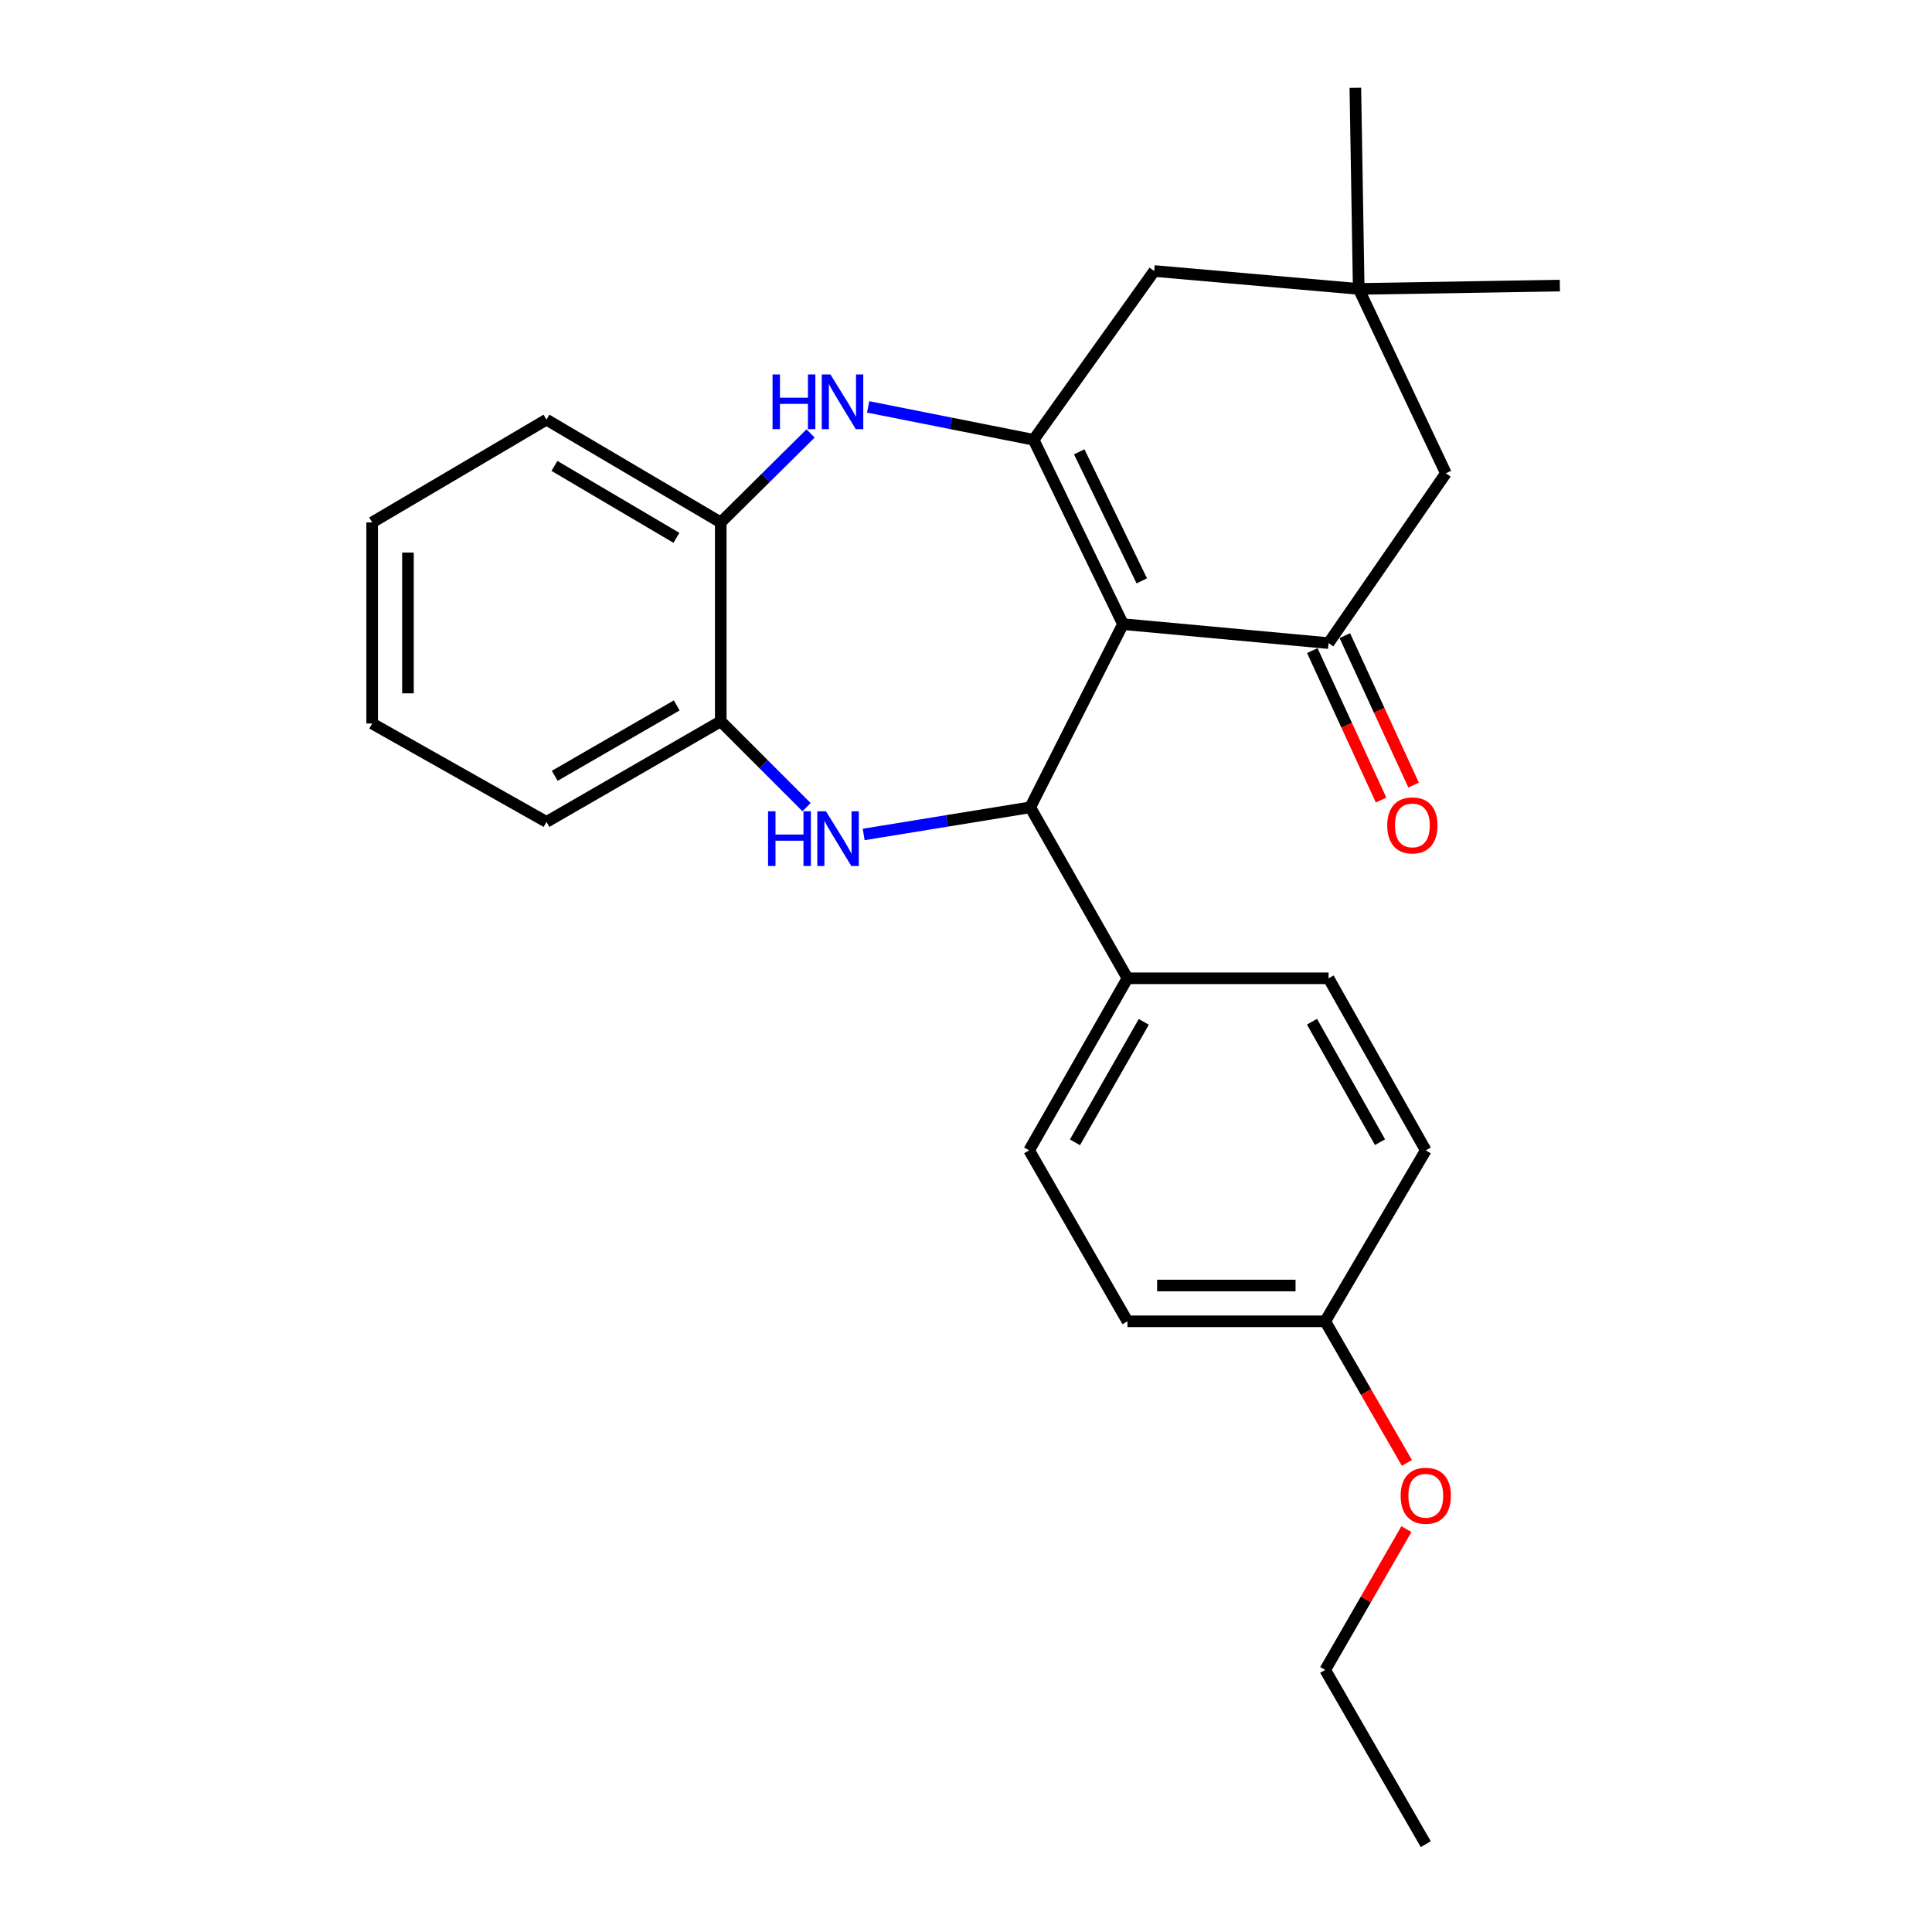 <?xml version='1.0' encoding='iso-8859-1'?>
<svg version='1.1' baseProfile='full'
              xmlns='http://www.w3.org/2000/svg'
                      xmlns:rdkit='http://www.rdkit.org/xml'
                      xmlns:xlink='http://www.w3.org/1999/xlink'
                  xml:space='preserve'
width='1000px' height='1000px' viewBox='0 0 1000 1000'>
<!-- END OF HEADER -->
<rect style='opacity:1.0;fill:#FFFFFF;stroke:none' width='1000' height='1000' x='0' y='0'> </rect>
<path class='bond-0' d='M 581.254,323.05 L 534.997,227.633' style='fill:none;fill-rule:evenodd;stroke:#000000;stroke-width:6px;stroke-linecap:butt;stroke-linejoin:miter;stroke-opacity:1' />
<path class='bond-0' d='M 590.987,300.656 L 558.607,233.863' style='fill:none;fill-rule:evenodd;stroke:#000000;stroke-width:6px;stroke-linecap:butt;stroke-linejoin:miter;stroke-opacity:1' />
<path class='bond-1' d='M 581.254,323.05 L 533.257,417.871' style='fill:none;fill-rule:evenodd;stroke:#000000;stroke-width:6px;stroke-linecap:butt;stroke-linejoin:miter;stroke-opacity:1' />
<path class='bond-3' d='M 581.254,323.05 L 687.665,332.87' style='fill:none;fill-rule:evenodd;stroke:#000000;stroke-width:6px;stroke-linecap:butt;stroke-linejoin:miter;stroke-opacity:1' />
<path class='bond-4' d='M 534.997,227.633 L 492.174,219.121' style='fill:none;fill-rule:evenodd;stroke:#000000;stroke-width:6px;stroke-linecap:butt;stroke-linejoin:miter;stroke-opacity:1' />
<path class='bond-4' d='M 492.174,219.121 L 449.351,210.609' style='fill:none;fill-rule:evenodd;stroke:#0000FF;stroke-width:6px;stroke-linecap:butt;stroke-linejoin:miter;stroke-opacity:1' />
<path class='bond-7' d='M 534.997,227.633 L 597.425,140.275' style='fill:none;fill-rule:evenodd;stroke:#000000;stroke-width:6px;stroke-linecap:butt;stroke-linejoin:miter;stroke-opacity:1' />
<path class='bond-2' d='M 533.257,417.871 L 490.145,424.892' style='fill:none;fill-rule:evenodd;stroke:#000000;stroke-width:6px;stroke-linecap:butt;stroke-linejoin:miter;stroke-opacity:1' />
<path class='bond-2' d='M 490.145,424.892 L 447.034,431.913' style='fill:none;fill-rule:evenodd;stroke:#0000FF;stroke-width:6px;stroke-linecap:butt;stroke-linejoin:miter;stroke-opacity:1' />
<path class='bond-10' d='M 533.257,417.871 L 583.57,506.361' style='fill:none;fill-rule:evenodd;stroke:#000000;stroke-width:6px;stroke-linecap:butt;stroke-linejoin:miter;stroke-opacity:1' />
<path class='bond-5' d='M 417.465,417.766 L 395.26,395.565' style='fill:none;fill-rule:evenodd;stroke:#0000FF;stroke-width:6px;stroke-linecap:butt;stroke-linejoin:miter;stroke-opacity:1' />
<path class='bond-5' d='M 395.26,395.565 L 373.055,373.363' style='fill:none;fill-rule:evenodd;stroke:#000000;stroke-width:6px;stroke-linecap:butt;stroke-linejoin:miter;stroke-opacity:1' />
<path class='bond-9' d='M 687.665,332.87 L 748.384,244.977' style='fill:none;fill-rule:evenodd;stroke:#000000;stroke-width:6px;stroke-linecap:butt;stroke-linejoin:miter;stroke-opacity:1' />
<path class='bond-11' d='M 679.249,336.742 L 697.045,375.422' style='fill:none;fill-rule:evenodd;stroke:#000000;stroke-width:6px;stroke-linecap:butt;stroke-linejoin:miter;stroke-opacity:1' />
<path class='bond-11' d='M 697.045,375.422 L 714.842,414.103' style='fill:none;fill-rule:evenodd;stroke:#FF0000;stroke-width:6px;stroke-linecap:butt;stroke-linejoin:miter;stroke-opacity:1' />
<path class='bond-11' d='M 696.08,328.998 L 713.877,367.678' style='fill:none;fill-rule:evenodd;stroke:#000000;stroke-width:6px;stroke-linecap:butt;stroke-linejoin:miter;stroke-opacity:1' />
<path class='bond-11' d='M 713.877,367.678 L 731.674,406.359' style='fill:none;fill-rule:evenodd;stroke:#FF0000;stroke-width:6px;stroke-linecap:butt;stroke-linejoin:miter;stroke-opacity:1' />
<path class='bond-6' d='M 419.553,224.351 L 396.304,247.376' style='fill:none;fill-rule:evenodd;stroke:#0000FF;stroke-width:6px;stroke-linecap:butt;stroke-linejoin:miter;stroke-opacity:1' />
<path class='bond-6' d='M 396.304,247.376 L 373.055,270.401' style='fill:none;fill-rule:evenodd;stroke:#000000;stroke-width:6px;stroke-linecap:butt;stroke-linejoin:miter;stroke-opacity:1' />
<path class='bond-20' d='M 373.055,373.363 L 282.856,425.416' style='fill:none;fill-rule:evenodd;stroke:#000000;stroke-width:6px;stroke-linecap:butt;stroke-linejoin:miter;stroke-opacity:1' />
<path class='bond-20' d='M 350.264,365.124 L 287.125,401.561' style='fill:none;fill-rule:evenodd;stroke:#000000;stroke-width:6px;stroke-linecap:butt;stroke-linejoin:miter;stroke-opacity:1' />
<path class='bond-27' d='M 373.055,373.363 L 373.055,270.401' style='fill:none;fill-rule:evenodd;stroke:#000000;stroke-width:6px;stroke-linecap:butt;stroke-linejoin:miter;stroke-opacity:1' />
<path class='bond-21' d='M 373.055,270.401 L 282.856,217.216' style='fill:none;fill-rule:evenodd;stroke:#000000;stroke-width:6px;stroke-linecap:butt;stroke-linejoin:miter;stroke-opacity:1' />
<path class='bond-21' d='M 350.114,278.383 L 286.975,241.154' style='fill:none;fill-rule:evenodd;stroke:#000000;stroke-width:6px;stroke-linecap:butt;stroke-linejoin:miter;stroke-opacity:1' />
<path class='bond-26' d='M 597.425,140.275 L 703.269,149.549' style='fill:none;fill-rule:evenodd;stroke:#000000;stroke-width:6px;stroke-linecap:butt;stroke-linejoin:miter;stroke-opacity:1' />
<path class='bond-8' d='M 703.269,149.549 L 748.384,244.977' style='fill:none;fill-rule:evenodd;stroke:#000000;stroke-width:6px;stroke-linecap:butt;stroke-linejoin:miter;stroke-opacity:1' />
<path class='bond-18' d='M 703.269,149.549 L 701.53,45.455' style='fill:none;fill-rule:evenodd;stroke:#000000;stroke-width:6px;stroke-linecap:butt;stroke-linejoin:miter;stroke-opacity:1' />
<path class='bond-19' d='M 703.269,149.549 L 807.374,147.81' style='fill:none;fill-rule:evenodd;stroke:#000000;stroke-width:6px;stroke-linecap:butt;stroke-linejoin:miter;stroke-opacity:1' />
<path class='bond-12' d='M 583.57,506.361 L 532.681,595.428' style='fill:none;fill-rule:evenodd;stroke:#000000;stroke-width:6px;stroke-linecap:butt;stroke-linejoin:miter;stroke-opacity:1' />
<path class='bond-12' d='M 592.024,528.913 L 556.401,591.259' style='fill:none;fill-rule:evenodd;stroke:#000000;stroke-width:6px;stroke-linecap:butt;stroke-linejoin:miter;stroke-opacity:1' />
<path class='bond-13' d='M 583.57,506.361 L 687.665,506.361' style='fill:none;fill-rule:evenodd;stroke:#000000;stroke-width:6px;stroke-linecap:butt;stroke-linejoin:miter;stroke-opacity:1' />
<path class='bond-16' d='M 532.681,595.428 L 583.57,683.908' style='fill:none;fill-rule:evenodd;stroke:#000000;stroke-width:6px;stroke-linecap:butt;stroke-linejoin:miter;stroke-opacity:1' />
<path class='bond-15' d='M 687.665,506.361 L 737.978,595.428' style='fill:none;fill-rule:evenodd;stroke:#000000;stroke-width:6px;stroke-linecap:butt;stroke-linejoin:miter;stroke-opacity:1' />
<path class='bond-15' d='M 679.08,528.834 L 714.299,591.18' style='fill:none;fill-rule:evenodd;stroke:#000000;stroke-width:6px;stroke-linecap:butt;stroke-linejoin:miter;stroke-opacity:1' />
<path class='bond-14' d='M 685.925,683.908 L 737.978,595.428' style='fill:none;fill-rule:evenodd;stroke:#000000;stroke-width:6px;stroke-linecap:butt;stroke-linejoin:miter;stroke-opacity:1' />
<path class='bond-17' d='M 685.925,683.908 L 707.069,720.55' style='fill:none;fill-rule:evenodd;stroke:#000000;stroke-width:6px;stroke-linecap:butt;stroke-linejoin:miter;stroke-opacity:1' />
<path class='bond-17' d='M 707.069,720.55 L 728.212,757.193' style='fill:none;fill-rule:evenodd;stroke:#FF0000;stroke-width:6px;stroke-linecap:butt;stroke-linejoin:miter;stroke-opacity:1' />
<path class='bond-28' d='M 685.925,683.908 L 583.57,683.908' style='fill:none;fill-rule:evenodd;stroke:#000000;stroke-width:6px;stroke-linecap:butt;stroke-linejoin:miter;stroke-opacity:1' />
<path class='bond-28' d='M 670.572,665.38 L 598.923,665.38' style='fill:none;fill-rule:evenodd;stroke:#000000;stroke-width:6px;stroke-linecap:butt;stroke-linejoin:miter;stroke-opacity:1' />
<path class='bond-22' d='M 727.96,791.481 L 706.943,827.914' style='fill:none;fill-rule:evenodd;stroke:#FF0000;stroke-width:6px;stroke-linecap:butt;stroke-linejoin:miter;stroke-opacity:1' />
<path class='bond-22' d='M 706.943,827.914 L 685.925,864.347' style='fill:none;fill-rule:evenodd;stroke:#000000;stroke-width:6px;stroke-linecap:butt;stroke-linejoin:miter;stroke-opacity:1' />
<path class='bond-24' d='M 282.856,425.416 L 192.626,374.485' style='fill:none;fill-rule:evenodd;stroke:#000000;stroke-width:6px;stroke-linecap:butt;stroke-linejoin:miter;stroke-opacity:1' />
<path class='bond-25' d='M 282.856,217.216 L 192.626,270.401' style='fill:none;fill-rule:evenodd;stroke:#000000;stroke-width:6px;stroke-linecap:butt;stroke-linejoin:miter;stroke-opacity:1' />
<path class='bond-23' d='M 685.925,864.347 L 737.978,954.545' style='fill:none;fill-rule:evenodd;stroke:#000000;stroke-width:6px;stroke-linecap:butt;stroke-linejoin:miter;stroke-opacity:1' />
<path class='bond-29' d='M 192.626,374.485 L 192.626,270.401' style='fill:none;fill-rule:evenodd;stroke:#000000;stroke-width:6px;stroke-linecap:butt;stroke-linejoin:miter;stroke-opacity:1' />
<path class='bond-29' d='M 211.154,358.873 L 211.154,286.014' style='fill:none;fill-rule:evenodd;stroke:#000000;stroke-width:6px;stroke-linecap:butt;stroke-linejoin:miter;stroke-opacity:1' />
<path  class='atom-3' d='M 397.554 419.912
L 401.394 419.912
L 401.394 431.952
L 415.874 431.952
L 415.874 419.912
L 419.714 419.912
L 419.714 448.232
L 415.874 448.232
L 415.874 435.152
L 401.394 435.152
L 401.394 448.232
L 397.554 448.232
L 397.554 419.912
' fill='#0000FF'/>
<path  class='atom-3' d='M 427.514 419.912
L 436.794 434.912
Q 437.714 436.392, 439.194 439.072
Q 440.674 441.752, 440.754 441.912
L 440.754 419.912
L 444.514 419.912
L 444.514 448.232
L 440.634 448.232
L 430.674 431.832
Q 429.514 429.912, 428.274 427.712
Q 427.074 425.512, 426.714 424.832
L 426.714 448.232
L 423.034 448.232
L 423.034 419.912
L 427.514 419.912
' fill='#0000FF'/>
<path  class='atom-5' d='M 399.87 193.813
L 403.71 193.813
L 403.71 205.853
L 418.19 205.853
L 418.19 193.813
L 422.03 193.813
L 422.03 222.133
L 418.19 222.133
L 418.19 209.053
L 403.71 209.053
L 403.71 222.133
L 399.87 222.133
L 399.87 193.813
' fill='#0000FF'/>
<path  class='atom-5' d='M 429.83 193.813
L 439.11 208.813
Q 440.03 210.293, 441.51 212.973
Q 442.99 215.653, 443.07 215.813
L 443.07 193.813
L 446.83 193.813
L 446.83 222.133
L 442.95 222.133
L 432.99 205.733
Q 431.83 203.813, 430.59 201.613
Q 429.39 199.413, 429.03 198.733
L 429.03 222.133
L 425.35 222.133
L 425.35 193.813
L 429.83 193.813
' fill='#0000FF'/>
<path  class='atom-12' d='M 718.04 427.225
Q 718.04 420.425, 721.4 416.625
Q 724.76 412.825, 731.04 412.825
Q 737.32 412.825, 740.68 416.625
Q 744.04 420.425, 744.04 427.225
Q 744.04 434.105, 740.64 438.025
Q 737.24 441.905, 731.04 441.905
Q 724.8 441.905, 721.4 438.025
Q 718.04 434.145, 718.04 427.225
M 731.04 438.705
Q 735.36 438.705, 737.68 435.825
Q 740.04 432.905, 740.04 427.225
Q 740.04 421.665, 737.68 418.865
Q 735.36 416.025, 731.04 416.025
Q 726.72 416.025, 724.36 418.825
Q 722.04 421.625, 722.04 427.225
Q 722.04 432.945, 724.36 435.825
Q 726.72 438.705, 731.04 438.705
' fill='#FF0000'/>
<path  class='atom-18' d='M 724.978 774.197
Q 724.978 767.397, 728.338 763.597
Q 731.698 759.797, 737.978 759.797
Q 744.258 759.797, 747.618 763.597
Q 750.978 767.397, 750.978 774.197
Q 750.978 781.077, 747.578 784.997
Q 744.178 788.877, 737.978 788.877
Q 731.738 788.877, 728.338 784.997
Q 724.978 781.117, 724.978 774.197
M 737.978 785.677
Q 742.298 785.677, 744.618 782.797
Q 746.978 779.877, 746.978 774.197
Q 746.978 768.637, 744.618 765.837
Q 742.298 762.997, 737.978 762.997
Q 733.658 762.997, 731.298 765.797
Q 728.978 768.597, 728.978 774.197
Q 728.978 779.917, 731.298 782.797
Q 733.658 785.677, 737.978 785.677
' fill='#FF0000'/>
</svg>
